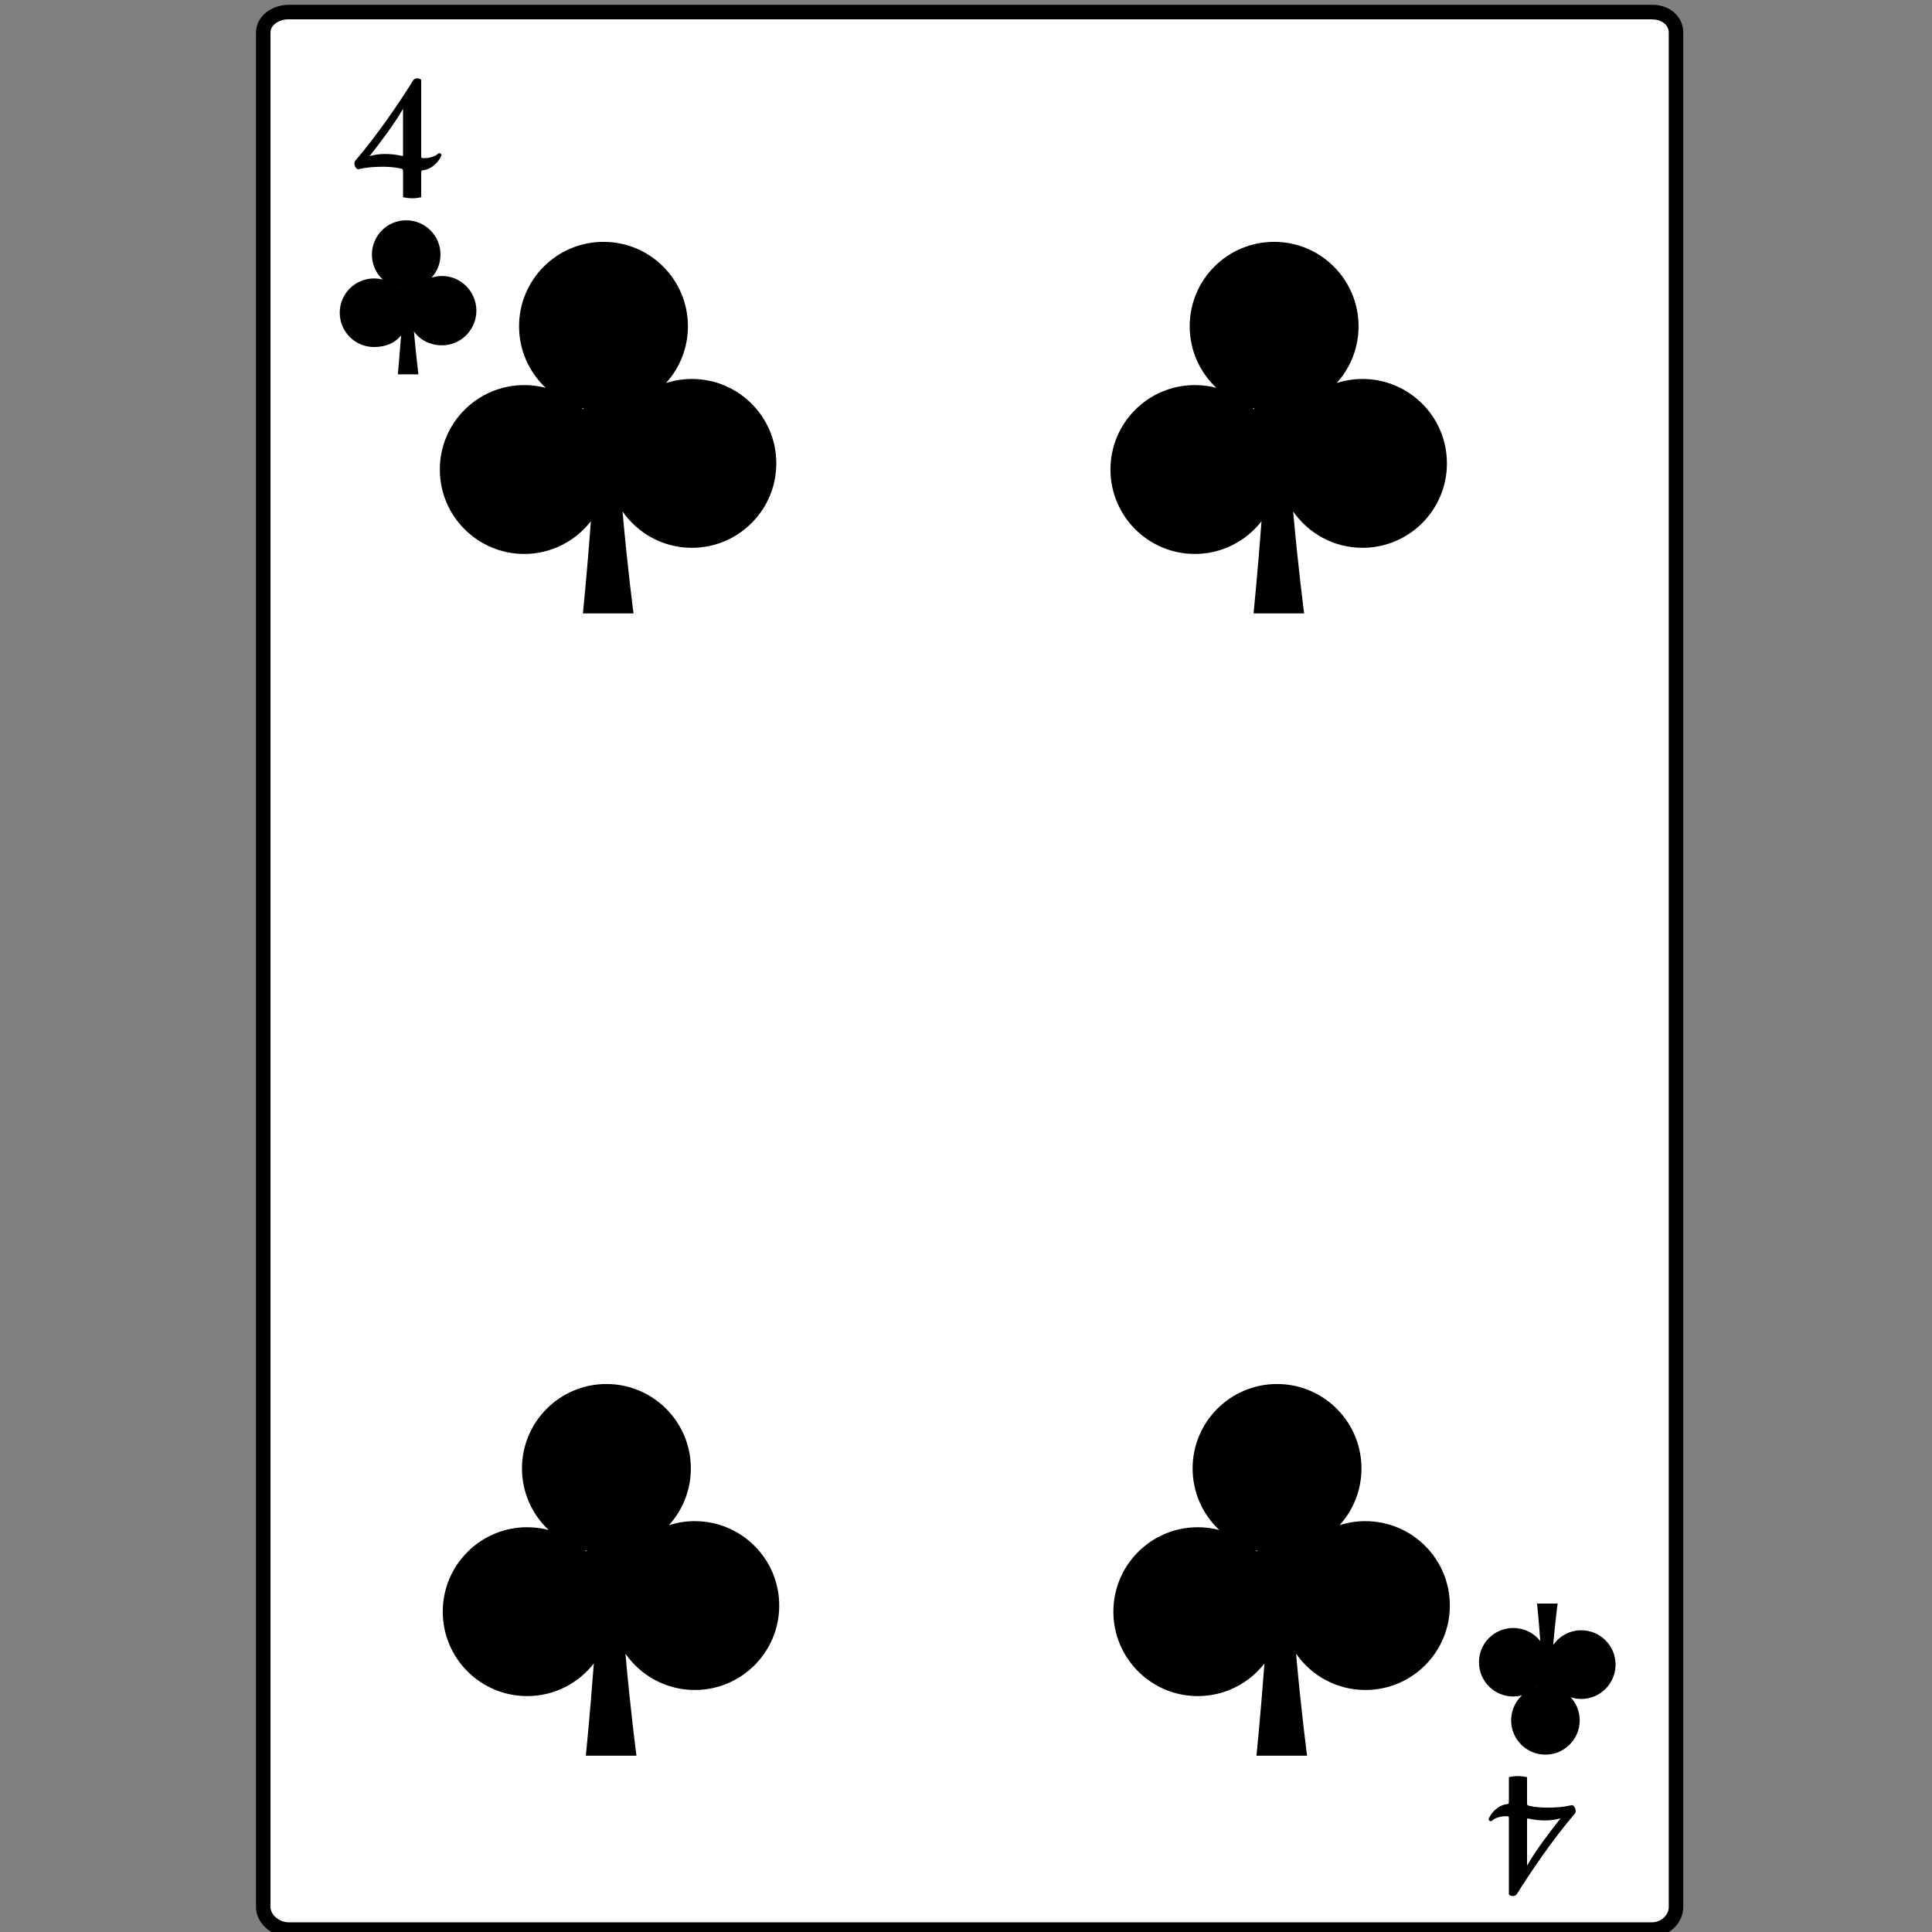 <?xml version="1.0" encoding="UTF-8" standalone="no"?>
<!-- Generator: Adobe Illustrator 15.1.0, SVG Export Plug-In . SVG Version: 6.00 Build 0)  -->
<svg
    xmlns:inkscape="http://www.inkscape.org/namespaces/inkscape"
    xmlns:rdf="http://www.w3.org/1999/02/22-rdf-syntax-ns#"
    xmlns="http://www.w3.org/2000/svg"
    xmlns:dc="http://purl.org/dc/elements/1.1/"
    xmlns:ns1="http://sozi.baierouge.fr"
    xmlns:cc="http://web.resource.org/cc/"
    xmlns:xlink="http://www.w3.org/1999/xlink"
    xmlns:sodipodi="http://sodipodi.sourceforge.net/DTD/sodipodi-0.dtd"
    id="Capa_2"
    enable-background="new 0 0 800 800"
    xml:space="preserve"
    viewBox="0 0 800 800"
    version="1.1"
    y="0px"
    x="0px"
  >
<rect x="0" y="0" width="800" height="800" fill="#808080" stroke="none"/>
<g
    >
	<g
      >
		<g
        >
			<path
            d="m119.61 799c-5.549 0-9.608-4.351-9.608-9.365v-776.12c0-5.015 4.06-9.52 9.61-9.52h564.38c5.55 0 10.01 4.505 10.01 9.521v776.11c0 5.015-4.459 9.365-10.009 9.365h-564.38z"
            fill="#FFFFFF"
        />
			<path
            d="m684.01 8.032c3.879 0 6.988 2.146 6.988 5.489v776.11c0 3.343-3.131 6.365-7.009 6.365h-564.38c-3.877 0-7.608-3.022-7.608-6.365v-776.12c0-3.343 3.73-5.52 7.61-5.52h564.39m-0.01-6h-564.38c-7.23 0-13.61 4.823-13.61 11.521v776.11c0 6.696 6.375 12.365 13.608 12.365h564.38c7.232 0 13.009-5.669 13.009-12.365v-776.12c0-6.697-5.56-11.52-12.8-11.52h-0.21z"
        />
		</g
      >
		<g
        >
			<g
          >
				<g
            >
					<path
                d="m147.04 66.65c2.351-2.75 4.642-5.583 6.877-8.499 2.232-2.915 4.372-5.819 6.417-8.711 2.046-2.892 3.973-5.707 5.784-8.446s3.468-5.308 4.973-7.706c0.188-0.305 0.429-0.523 0.724-0.652 0.294-0.129 0.604-0.194 0.935-0.194 0.423 0 0.804 0.083 1.145 0.247 0.341 0.165 0.512 0.341 0.512 0.529v31.563c0 0.376 0.101 0.588 0.3 0.635 0.2 0.047 0.559 0.071 1.076 0.071 0.423 0 0.893-0.036 1.411-0.106 0.516-0.071 1.028-0.182 1.534-0.335 0.505-0.152 0.981-0.335 1.428-0.547 0.446-0.211 0.799-0.458 1.059-0.74 0.141-0.188 0.317-0.293 0.528-0.317 0.212-0.023 0.411 0.017 0.6 0.123 0.188 0.106 0.322 0.247 0.405 0.423 0.082 0.177 0.076 0.37-0.018 0.582-0.87 1.811-2.033 3.233-3.491 4.268-1.41 0.988-2.751 1.54-4.021 1.657-0.4 0.047-0.635 0.142-0.705 0.283-0.071 0.141-0.106 0.693-0.106 1.657v9.24c-0.611 0.141-1.198 0.247-1.763 0.317-0.564 0.07-1.176 0.106-1.833 0.106-0.729 0-1.382-0.036-1.958-0.106-0.577-0.071-1.229-0.177-1.958-0.317v-10.687c0-0.47-0.058-0.764-0.176-0.882-0.117-0.141-0.54-0.282-1.27-0.423-2.021-0.423-4.432-0.635-7.229-0.635-1.552 0-3.145 0.071-4.778 0.212-1.634 0.141-3.263 0.4-4.885 0.776-0.305 0.118-0.599 0.042-0.881-0.229-0.283-0.27-0.506-0.6-0.67-0.987-0.165-0.388-0.253-0.793-0.264-1.216 0-0.425 0.1-0.742 0.31-0.954zm5.99-2.01c2.045-0.587 4.185-0.882 6.418-0.882 1.151 0 2.269 0.059 3.351 0.176 1.081 0.119 2.186 0.306 3.314 0.564 0.377 0.095 0.6 0.106 0.67 0.036 0.071-0.071 0.105-0.234 0.105-0.494v-18.973c-1.904 3.244-4.05 6.506-6.435 9.786-2.37 3.28-4.84 6.542-7.41 9.787z"
            />
				</g
          >
			</g
        >
			<g
          >
				<g
            >
					<path
                d="m652.17 750.9c-2.351 2.751-4.642 5.584-6.877 8.5-2.232 2.914-4.373 5.818-6.417 8.71-2.047 2.892-3.975 5.707-5.784 8.446-1.811 2.739-3.468 5.308-4.974 7.706-0.188 0.306-0.429 0.523-0.723 0.651-0.294 0.13-0.604 0.194-0.935 0.194-0.423 0-0.804-0.083-1.145-0.247-0.342-0.164-0.512-0.341-0.512-0.527v-31.564c0-0.375-0.101-0.589-0.301-0.635-0.199-0.048-0.559-0.069-1.075-0.069-0.425 0-0.894 0.035-1.411 0.104-0.518 0.07-1.029 0.182-1.533 0.336-0.506 0.151-0.981 0.334-1.429 0.547-0.447 0.211-0.799 0.457-1.059 0.739-0.141 0.189-0.317 0.293-0.528 0.317-0.213 0.023-0.412-0.017-0.6-0.124-0.188-0.105-0.324-0.246-0.406-0.422-0.081-0.177-0.076-0.371 0.019-0.582 0.869-1.811 2.033-3.232 3.491-4.268 1.41-0.988 2.75-1.54 4.02-1.657 0.4-0.047 0.635-0.141 0.706-0.283 0.07-0.14 0.106-0.692 0.106-1.656v-9.24c0.61-0.141 1.198-0.247 1.762-0.317 0.565-0.069 1.178-0.105 1.835-0.105 0.728 0 1.382 0.036 1.957 0.105 0.576 0.07 1.229 0.177 1.956 0.317v10.686c0 0.471 0.06 0.765 0.178 0.882 0.117 0.142 0.54 0.281 1.27 0.424 2.021 0.423 4.432 0.635 7.229 0.635 1.551 0 3.146-0.071 4.778-0.212 1.634-0.142 3.263-0.399 4.885-0.776 0.306-0.118 0.6-0.041 0.881 0.23 0.282 0.27 0.506 0.599 0.671 0.987 0.164 0.388 0.253 0.794 0.264 1.215 0 0.44-0.11 0.75-0.32 0.96zm-5.99 2.02c-2.047 0.588-4.186 0.882-6.419 0.882-1.151 0-2.269-0.059-3.351-0.176-1.081-0.118-2.188-0.306-3.314-0.563-0.377-0.095-0.6-0.106-0.67-0.036-0.071 0.07-0.107 0.235-0.107 0.493v18.974c1.904-3.244 4.051-6.506 6.437-9.786 2.38-3.27 4.86-6.53 7.42-9.77z"
            />
				</g
          >
			</g
        >
		</g
      >
	</g
    >
	<g
        clip-rule="evenodd"
        fill-rule="evenodd"
      >
		<path
          d="m183.06 114.28c-1.516 0-2.976 0.24-4.346 0.681 2.291-2.521 3.684-5.869 3.684-9.542 0-7.842-6.355-14.197-14.197-14.197-7.841 0-14.198 6.355-14.198 14.197 0 4.082 1.727 7.76 4.486 10.35-1.153-0.302-2.363-0.465-3.61-0.465-7.842 0-14.197 6.356-14.197 14.197s6.355 14.197 14.197 14.197c4.555 0 8.605-1.514 11.203-4.848-0.649 8.699-1.338 16.147-1.338 16.147h8.507s-1.006-8.212-1.849-17.787c2.564 3.685 6.828 5.78 11.657 5.78 7.842 0 14.197-6.515 14.197-14.356 0.01-7.83-6.35-14.35-14.19-14.35zm-18.19 4.94c-0.022 0.045-0.043 0.089-0.066 0.134-0.07-0.067-0.141-0.134-0.212-0.201 0.1 0.03 0.19 0.05 0.28 0.07z"
      />
		<path
          d="m668.98 689.28c0-7.84-6.356-14.221-14.197-14.221-4.829 0-9.093 2.435-11.657 6.12 0.843-9.574 1.85-17.178 1.85-17.178h-8.509s0.689 6.838 1.339 15.539c-2.598-3.336-6.648-5.424-11.204-5.424-7.841 0-14.196 6.338-14.196 14.179 0 7.84 6.355 14.188 14.196 14.188 1.247 0 2.458-0.167 3.611-0.469-2.76 2.59-4.486 6.266-4.486 10.348 0 7.841 6.357 14.196 14.197 14.196 7.841 0 14.196-6.356 14.196-14.198 0-3.672-1.394-7.021-3.683-9.54 1.369 0.44 2.83 0.68 4.346 0.68 7.83-0.01 14.19-6.39 14.19-14.23zm-32.67 9.35c0.071-0.067 0.143-0.134 0.211-0.201 0.022 0.044 0.045 0.089 0.066 0.134-0.09 0.02-0.19 0.04-0.28 0.07z"
      />
	</g
    >
	<g
        clip-rule="evenodd"
        fill-rule="evenodd"
      >
		<path
          d="m287.7 629.87c-3.735 0-7.331 0.592-10.706 1.677 5.637-6.208 9.074-14.451 9.074-23.497 0-19.309-15.654-34.962-34.962-34.962-19.311 0-34.963 15.653-34.963 34.962 0 10.055 4.25 19.111 11.044 25.489-2.838-0.744-5.818-1.144-8.89-1.144-19.309 0-34.963 15.652-34.963 34.961 0 19.31 15.654 34.963 34.963 34.963 11.216 0 21.193-5.302 27.591-13.515-1.601 21.429-3.297 38.194-3.297 38.194h20.953s-2.478-18.649-4.554-42.229c6.316 9.071 16.815 15.021 28.709 15.021 19.309 0 34.961-15.65 34.961-34.959 0.02-19.3-15.64-34.95-34.95-34.95zm-44.8 12.17c-0.052 0.109-0.108 0.219-0.163 0.329-0.171-0.167-0.344-0.332-0.52-0.497 0.22 0.06 0.45 0.11 0.68 0.17z"
      />
		<path
          d="m286.49 156.93c-3.735 0-7.331 0.592-10.706 1.677 5.637-6.209 9.074-14.452 9.074-23.497 0-19.31-15.653-34.963-34.961-34.963-19.311 0-34.963 15.653-34.963 34.963 0 10.054 4.25 19.11 11.044 25.488-2.839-0.744-5.818-1.144-8.89-1.144-19.31 0-34.963 15.653-34.963 34.961 0 19.31 15.653 34.963 34.963 34.963 11.216 0 21.193-5.329 27.59-13.543-1.601 21.429-3.297 38.167-3.297 38.167h20.953s-2.478-18.622-4.553-42.202c6.315 9.071 16.815 15.035 28.708 15.035 19.31 0 34.962-15.644 34.962-34.953 0.01-19.32-15.64-34.96-34.95-34.96zm-44.8 12.16c-0.052 0.111-0.108 0.219-0.162 0.329-0.172-0.167-0.345-0.332-0.52-0.496 0.22 0.06 0.45 0.12 0.68 0.17z"
      />
	</g
    >
	<g
        clip-rule="evenodd"
        fill-rule="evenodd"
      >
		<path
          d="m565.39 629.87c-3.735 0-7.33 0.592-10.705 1.677 5.637-6.208 9.073-14.451 9.073-23.497 0-19.309-15.653-34.962-34.961-34.962-19.311 0-34.963 15.653-34.963 34.962 0 10.055 4.25 19.111 11.044 25.489-2.839-0.744-5.818-1.144-8.891-1.144-19.309 0-34.962 15.652-34.962 34.961 0 19.31 15.653 34.963 34.962 34.963 11.217 0 21.194-5.302 27.591-13.515-1.601 21.429-3.297 38.194-3.297 38.194h20.953s-2.478-18.649-4.553-42.229c6.315 9.071 16.814 15.021 28.708 15.021 19.31 0 34.962-15.65 34.962-34.959 0.01-19.3-15.64-34.95-34.95-34.95zm-44.8 12.17c-0.052 0.109-0.107 0.219-0.162 0.329-0.172-0.167-0.345-0.332-0.52-0.497 0.22 0.06 0.45 0.11 0.68 0.17z"
      />
		<path
          d="m564.18 156.93c-3.734 0-7.33 0.592-10.705 1.677 5.637-6.209 9.073-14.452 9.073-23.497 0-19.31-15.653-34.963-34.961-34.963-19.311 0-34.963 15.653-34.963 34.963 0 10.054 4.25 19.11 11.044 25.488-2.839-0.744-5.818-1.144-8.89-1.144-19.31 0-34.963 15.653-34.963 34.961 0 19.31 15.653 34.963 34.963 34.963 11.216 0 21.193-5.329 27.591-13.543-1.602 21.429-3.297 38.167-3.297 38.167h20.952s-2.477-18.622-4.553-42.202c6.315 9.071 16.814 15.035 28.708 15.035 19.31 0 34.962-15.644 34.962-34.953 0-19.32-15.65-34.96-34.96-34.96zm-44.8 12.16c-0.052 0.111-0.107 0.219-0.162 0.329-0.172-0.167-0.345-0.332-0.52-0.496 0.22 0.06 0.45 0.12 0.68 0.17z"
      />
	</g
    >
</g
  >
</svg
>
